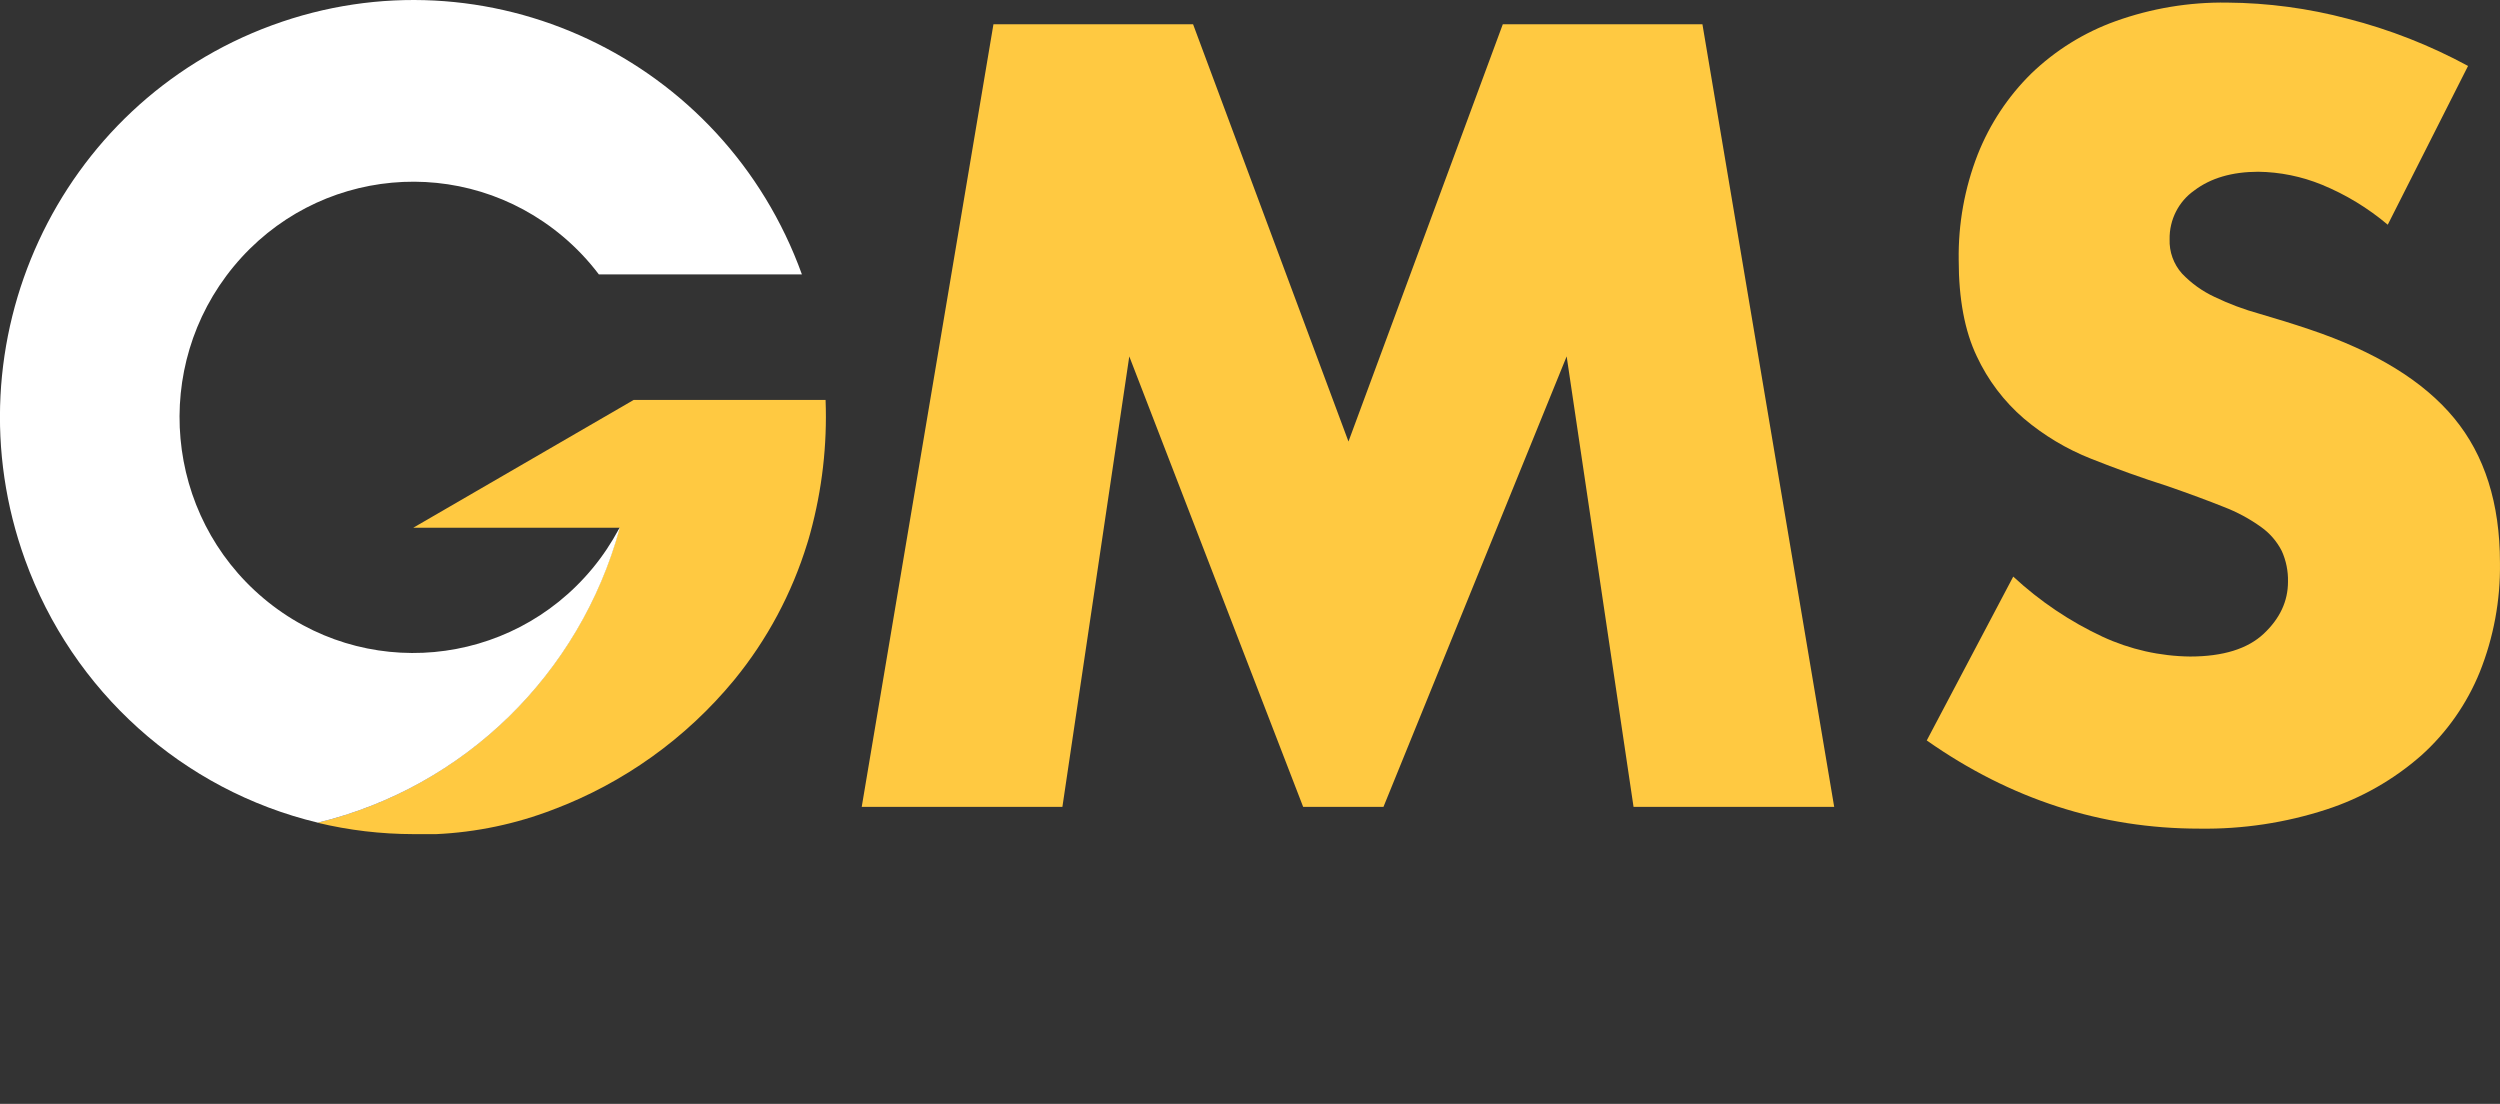 <?xml version="1.0" encoding="UTF-8"?> <svg xmlns="http://www.w3.org/2000/svg" width="77" height="34" viewBox="0 0 77 34" fill="none"><rect x="0" y="0" width="77" height="34" fill="#333333" stroke="none"/><g clip-path="url(#clip0)"><path d="M46.286 0.748L41.533 13.599L36.747 0.748H30.598L26.541 24.851H32.722L34.782 10.977L40.137 24.851H42.611L48.253 10.977L50.313 24.851H56.493L52.435 0.748H46.286Z" fill="#FFC941"></path><path d="M75.588 12.88C74.647 11.739 73.163 10.827 71.135 10.146C70.628 9.975 70.115 9.816 69.598 9.666C69.118 9.533 68.652 9.359 68.204 9.143C67.829 8.968 67.491 8.725 67.204 8.424C66.947 8.135 66.81 7.757 66.824 7.368C66.814 6.771 67.098 6.207 67.585 5.866C68.092 5.483 68.748 5.292 69.55 5.29C70.224 5.298 70.891 5.434 71.516 5.69C72.251 5.992 72.934 6.408 73.543 6.921L76.016 2.031C74.843 1.395 73.598 0.906 72.307 0.576C71.097 0.256 69.852 0.089 68.6 0.08C67.429 0.062 66.264 0.256 65.16 0.652C64.19 1 63.305 1.55 62.561 2.267C61.845 2.972 61.284 3.822 60.913 4.759C60.51 5.794 60.311 6.898 60.328 8.011C60.328 9.206 60.513 10.192 60.882 10.968C61.226 11.708 61.723 12.365 62.34 12.895C62.956 13.415 63.652 13.831 64.4 14.127C65.171 14.435 65.958 14.717 66.761 14.973C67.437 15.208 68.013 15.421 68.489 15.612C68.9 15.769 69.288 15.978 69.645 16.235C69.912 16.425 70.13 16.678 70.279 16.971C70.413 17.269 70.478 17.593 70.47 17.919C70.47 18.517 70.221 19.05 69.724 19.518C69.227 19.985 68.472 20.22 67.458 20.221C66.529 20.211 65.61 20.004 64.765 19.614C63.757 19.144 62.826 18.518 62.008 17.759L59.344 22.806C61.922 24.617 64.722 25.523 67.743 25.522C69.071 25.542 70.393 25.343 71.657 24.931C72.73 24.582 73.723 24.017 74.574 23.269C75.363 22.561 75.979 21.68 76.379 20.695C76.804 19.629 77.015 18.487 76.999 17.338C76.999 15.506 76.529 14.02 75.588 12.88Z" fill="#FFC941"></path><path d="M12.729 16.254H19.09L19.075 16.275C17.841 20.776 14.28 24.249 9.778 25.34C10.746 25.573 11.738 25.69 12.733 25.691H13.438C14.671 25.634 15.888 25.378 17.041 24.934C19.21 24.116 21.129 22.742 22.61 20.947C23.629 19.703 24.394 18.27 24.866 16.73C24.879 16.688 24.891 16.644 24.905 16.602L24.961 16.403C25.321 15.077 25.48 13.703 25.428 12.33V12.317H19.519L12.729 16.254Z" fill="#FFC941"></path><path d="M19.073 16.275L19.088 16.254H19.08C19.072 16.268 19.066 16.283 19.059 16.298C18.83 16.724 18.561 17.128 18.253 17.501C15.709 20.58 11.172 20.996 8.119 18.43C5.066 15.864 4.654 11.288 7.197 8.208C9.741 5.129 14.278 4.713 17.331 7.279C17.745 7.627 18.119 8.02 18.445 8.452H24.699C22.293 1.788 14.988 -1.647 8.379 0.778C1.771 3.203 -1.635 10.572 0.77 17.236C2.235 21.295 5.623 24.338 9.79 25.338C14.292 24.246 17.853 20.774 19.087 16.272L19.073 16.275Z" fill="white"></path></g><defs><clipPath id="clip0"><rect width="77" height="34" fill="white"></rect></clipPath></defs></svg> 
